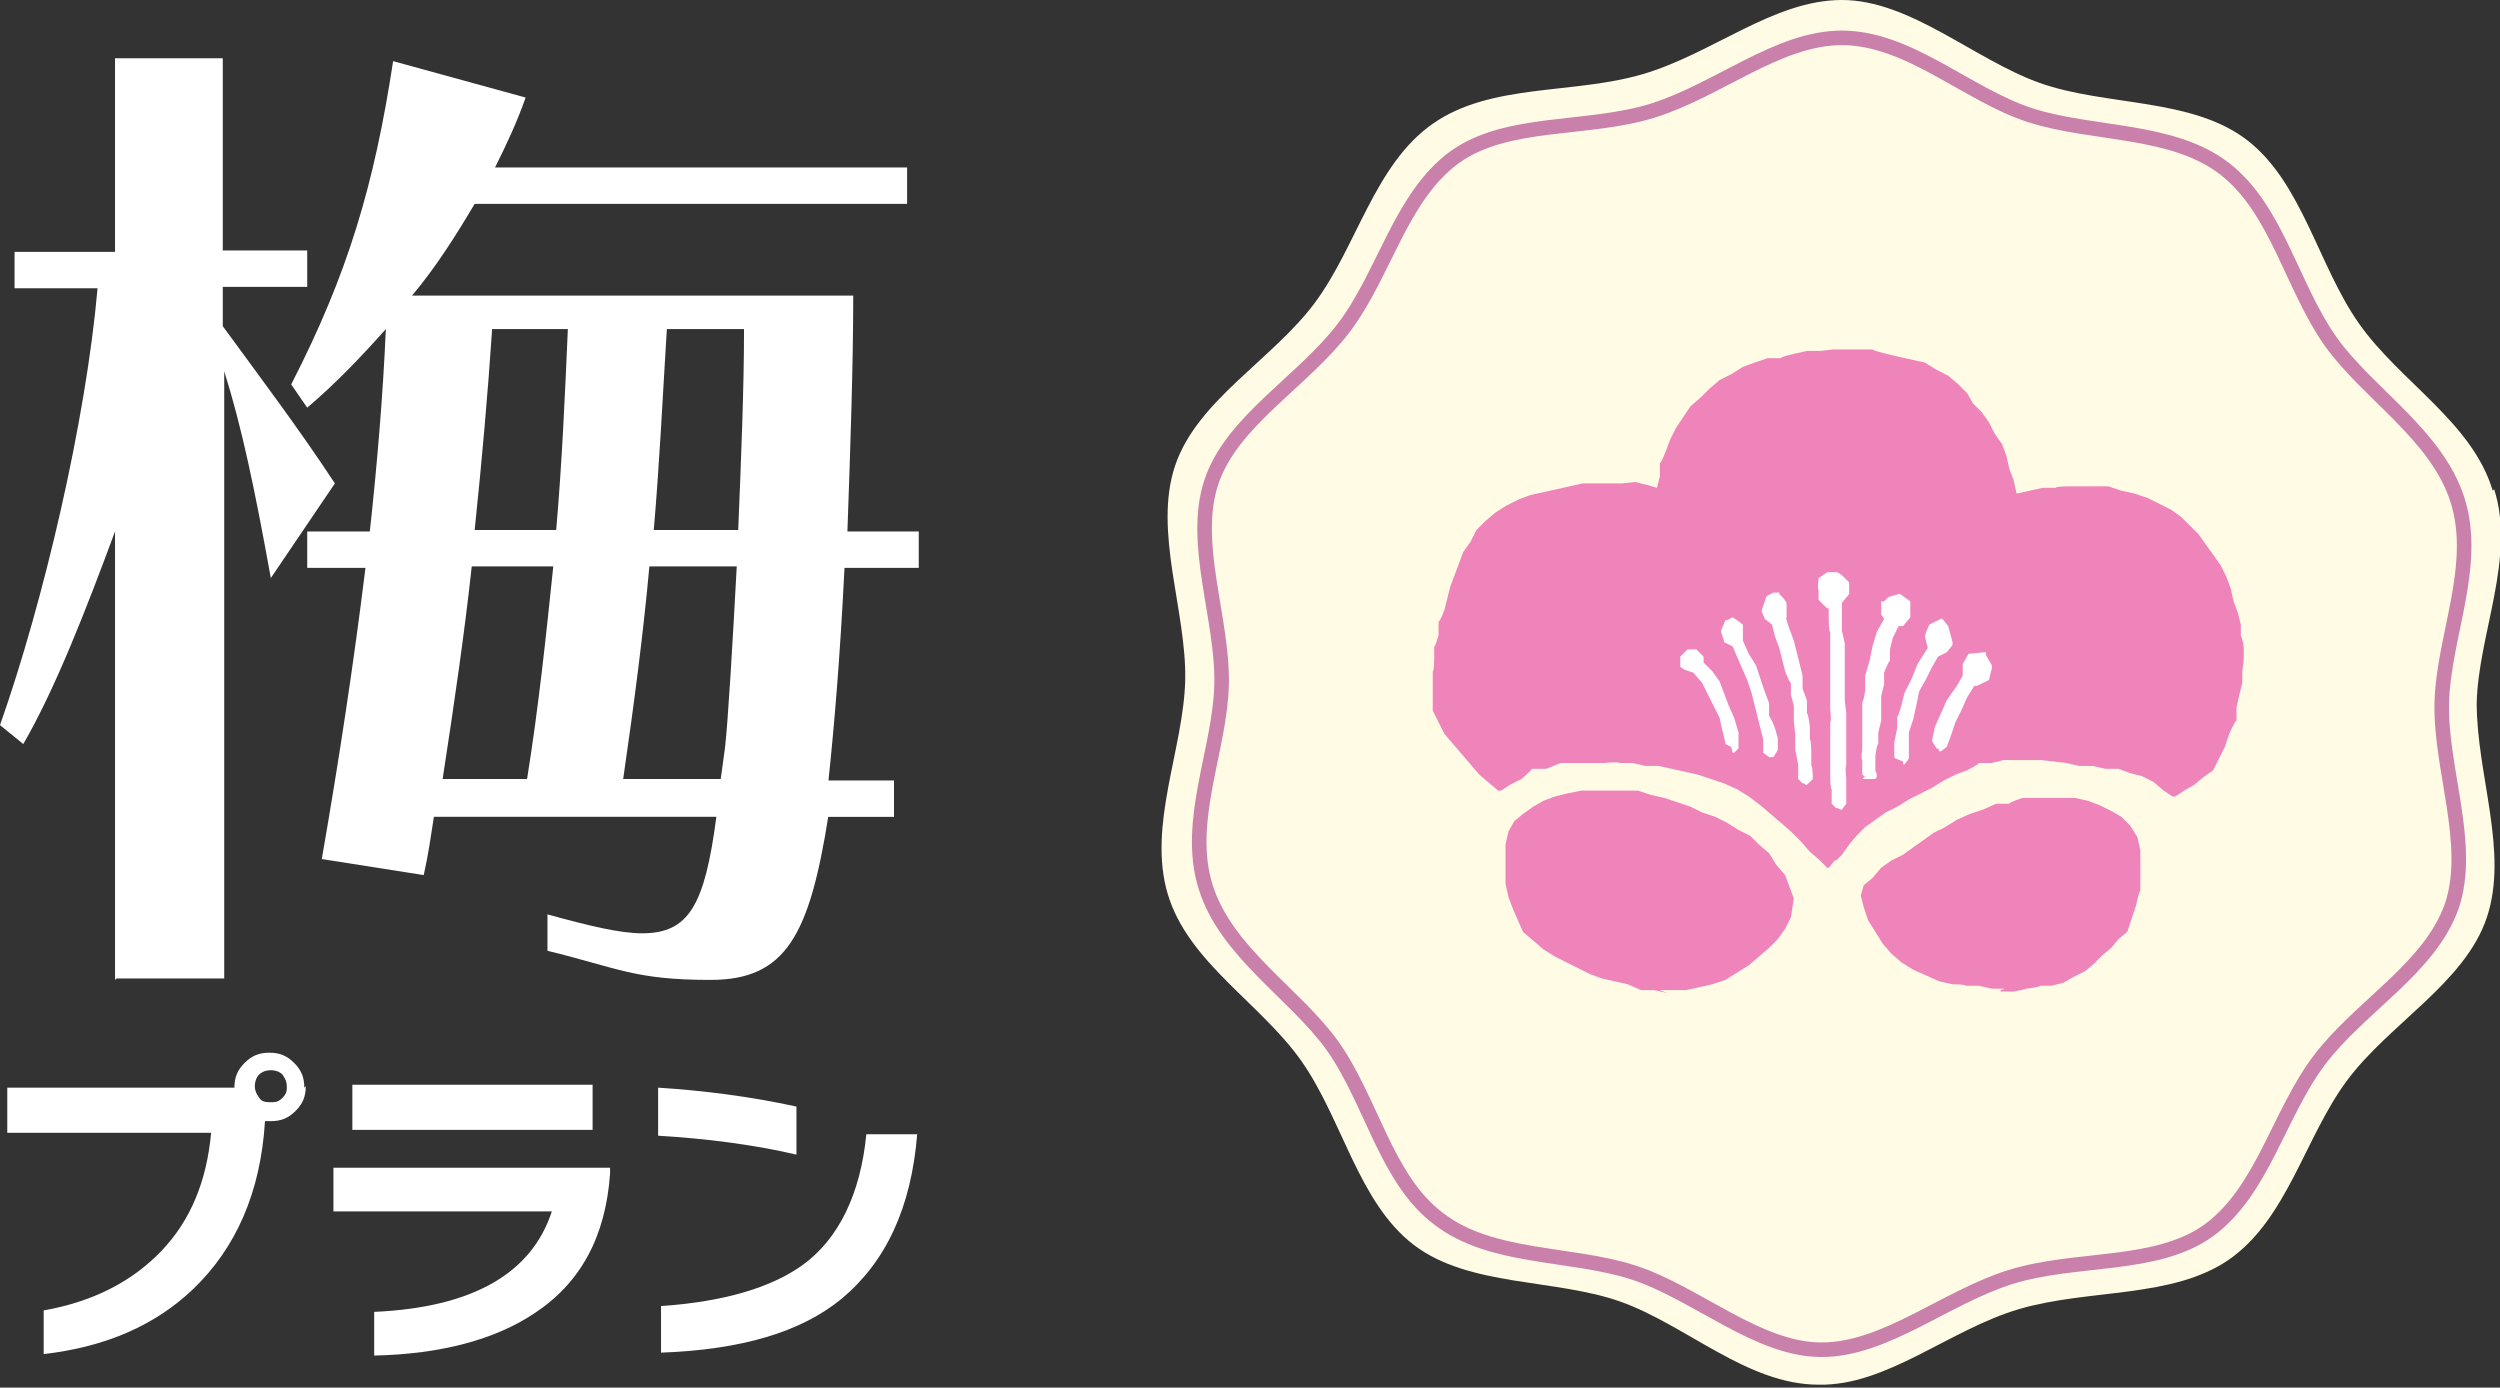 <?xml version="1.0" encoding="UTF-8"?>
<svg xmlns="http://www.w3.org/2000/svg" version="1.1" viewBox="0 0 171.7 95.3">
  <rect x="0" y="0" width="171.7" height="95.3" fill="#333333" stroke="none"/>
  <defs>
    <style>
      .cls-1 {
        fill: #fffbe5;
      }

      .cls-2 {
        fill: #ef84ba;
      }

      .cls-3 {
        isolation: isolate;
      }

      .cls-4 {
        fill: none;
        stroke: #bc629c;
        stroke-miterlimit: 10;
      }

      .cls-5 {
        fill: #fff;
      }

      .cls-6 {
        opacity: .8;
      }
    </style>
  </defs>
  <!-- Generator: Adobe Illustrator 28.7.10, SVG Export Plug-In . SVG Version: 1.2.0 Build 236)  -->
  <g>
    <g id="_レイヤー_1" data-name="レイヤー_1">
      <g id="_レイヤー_2">
        <g id="_レイヤー_2-2">
          <path class="cls-1" d="M171.3,33.6c1.5,4.7-1.1,10-1.2,14.7,0,4.9,2.2,10.2.7,14.7s-6.7,7.3-9.6,11.2-4.1,9.5-8.1,12.3c-3.9,2.7-9.6,2-14.4,3.4s-9.1,5.3-13.8,5.2c-4.9,0-9.1-4.1-13.6-5.7s-10.4-1-14.2-3.9-4.9-8.6-7.7-12.6-7.8-6.8-9.2-11.5,1.1-10,1.2-14.7-2.2-10.2-.7-14.7,6.7-7.3,9.6-11.2,4.1-9.5,8.1-12.3,9.6-2,14.4-3.4S121.8,0,126.5,0s9.1,4.1,13.6,5.7,10.4,1,14.2,3.9,4.9,8.6,7.7,12.6,7.8,6.8,9.2,11.5Z"/>
          <g class="cls-6">
            <path class="cls-4" d="M168.8,34.4c1.4,4.5-1,9.4-1.1,13.9s2.1,9.7.7,13.9c-1.5,4.3-6.3,6.9-9.1,10.6s-3.9,9-7.6,11.7c-3.6,2.6-9.1,1.8-13.6,3.2s-8.6,5-13,5-8.6-3.9-12.9-5.3-9.8-.9-13.4-3.7c-3.6-2.7-4.6-8.1-7.3-11.9-2.6-3.6-7.3-6.4-8.7-10.9s1-9.4,1.1-13.9-2.1-9.7-.7-13.9,6.3-6.9,9.1-10.6,3.9-9,7.6-11.7c3.6-2.6,9.1-1.8,13.6-3.2s8.6-5,13-5c4.6,0,8.6,3.9,12.9,5.3s9.8.9,13.4,3.7,4.6,8.1,7.3,11.9c2.6,3.6,7.3,6.4,8.7,10.9Z"/>
          </g>
          <path class="cls-5" d="M7.9,67.3v-30.8c-2,5.4-4.1,10.8-6.3,14.6l-1.6-1.3c3-8.5,5.9-20.9,6.7-30H1v-2.5h6.9V4h7.4v13.2h5.8v2.5h-5.8v2.7c2.7,3.7,5.2,7,7.7,10.8l-4.4,6.5c-1.1-6.1-2-10.4-3.2-14.2v41.7h-7.4,0ZM56.9,56c-1.3,8.2-2.9,11.3-8.1,11.3s-6.3-.8-11.2-2v-2.5c2.9.8,5,1.3,6.5,1.3,3.2,0,4.3-1.9,5.1-8h-19.4c-.2,1.3-.4,2.7-.7,4l-7-1.1c1.2-6.9,2.2-13.5,3-20h-4v-2.5h4.3c.5-4.6.9-9.3,1.1-13.9-1.6,1.8-3.4,3.7-5.4,5.4l-1.1-1.6c3.9-7.6,5.7-13.7,7-22.2l9.1,2.5c-.6,1.7-1.3,3.2-2.1,4.8h28.3v2.5h-29.7c-1.3,2.2-2.7,4.4-4.3,6.3h30.3c0,4.8-.2,10.6-.4,16.2h4.9v2.5h-5.1c-.3,6.1-.7,10.8-1.1,14.6h4.5v2.5h-4.9,0ZM36.2,53.5c.8-5,1.3-9.8,1.8-14.6h-5.6c-.5,4.6-1.2,9.4-2,14.6h5.8,0ZM38.2,36.4c.4-4.6.6-9.2.8-13.8h-5.2c-.3,4.5-.7,9-1.2,13.8h5.6ZM49.5,53.5c.1-.7.2-1.5.3-2.2.2-1.8.5-6.8.8-12.4h-6c-.4,4.4-1,9.1-1.8,14.6h6.8ZM50.7,36.4c.2-4.8.4-9.8.4-13.8h-5.3c-.3,4.8-.5,9.2-.9,13.8h5.8Z"/>
          <path class="cls-5" d="M21,74.6c0,.7-.2,1.2-.7,1.7-.5.5-1,.7-1.7.7s-.2,0-.4,0c-.3,4.9-2,8.7-4.9,11.5-2.6,2.5-6,4-10.3,4.5v-3c3.4-.6,6.1-2,8.1-4.1,2-2.1,3.1-4.8,3.4-8.1H.5v-3.1h15.6c0-.7.2-1.2.7-1.7.5-.5,1-.7,1.7-.7s1.2.2,1.7.7c.5.5.7,1,.7,1.7h0ZM19.7,74.6c0-.3-.1-.5-.3-.8-.2-.2-.5-.3-.8-.3s-.6.1-.8.3c-.2.2-.3.5-.3.8s.1.5.3.8.5.3.8.3.5,0,.8-.3.3-.5.3-.8Z"/>
          <path class="cls-5" d="M41.9,80.6c-.3,4.3-2,7.5-5.2,9.6-2.7,1.8-6.4,2.8-11,2.9v-3c6.7-.3,10.8-2.6,12.2-6.9h-15v-3h19v.5h0ZM40.7,77.6h-16.5v-3.1h16.5v3.1Z"/>
          <path class="cls-5" d="M54.7,79.3c-3-.7-6.2-1.1-9.5-1.3v-3.3c3.1.2,6.3.6,9.5,1.3v3.4ZM63,77.8c-.4,5.2-2.2,8.9-5.2,11.4-2.8,2.3-6.9,3.5-12.4,3.7v-3.2c4.4-.3,7.6-1.3,9.7-2.8,2.5-1.8,4-4.9,4.4-9h3.5Z"/>
          <g class="cls-3">
            <path class="cls-2" d="M114.5,68.2l-.9-.2h-.9c0,0-.9-.4-.9-.4l-.9-.2-.9-.2-.8-.3-.8-.4-.8-.4-.8-.4-.8-.5-.7-.6-.7-.6-.7-1.6-.3-.8-.2-.9v-.9c0,0,0-.9,0-.9v-.9s.2-.9.2-.9l.4-.7.6-.5.7-.5.7-.4.8-.3.8-.2,1-.2h1s1,0,1,0h1.9c0,0,.9.3.9.3l.9.2.9.3.9.3.8.4.9.3.8.4.8.5.8.4.6.6.7.6.5.8.6.7.3.8.3.8-.2,1.3-.4.8-.5.7-.6.6-.7.6-.7.6-.8.5-.8.5-.9.3-.9.2-.9.2h-1.8s0,0,0,0h0Z"/>
            <path class="cls-2" d="M137.7,67.9h-.9l-.9-.2h-.9c0-.1-.9-.1-.9-.1l-.9-.2-.9-.4-.9-.4-.8-.5-.7-.6-.6-.7-.5-.8-.5-.8-.3-.9-.2-.8.2-.7s0,0,0,0l.6-.5.6-.7.7-.5.8-.4.7-.5.7-.5.7-.5.8-.4.8-.5.9-.4.9-.3.9-.4h.9c0-.1.9-.4.9-.4h.9c0,0,1.8,0,1.8,0h.9c0,0,.9.2.9.2l.8.3.8.4.7.4.6.6.5.8.2.9v.9s0,.9,0,.9v1c-.1,0-.3,1-.3,1l-.3.9-.3.9s0,0,0,0l-.6.5-.5.6-.6.5-.6.6-.6.5-.8.4-.7.4-.8.2h-.8c0,.1-.9.2-.9.2,0,0-.8.2-.9.2h-.9c0,0,0-.1,0-.1Z"/>
            <path class="cls-2" d="M125.6,59.6s0,0-.1,0l-.5-.5-.7-.6-.6-.7-.7-.7-.7-.6-.7-.6-.7-.6-.8-.6-.8-.5-.9-.4-.9-.3-.9-.3-.9-.2-.9-.2-.9-.2h-.9l-.9-.2h-.9c0-.1-1,0-1,0h-1s-1,0-1,0h-1c0,0-1,.4-1,.4h-1c0,.1-.7.7-.7.7l-.8.4-.6.4s0,0-.1,0,0,0-.1,0l-.6-.5-.7-.6-.6-.7-.6-.7-.6-.7-.6-.7-.4-.8-.4-.8v-.9c0,0,0-.9,0-.9v-.9c.1,0,.1-.9.1-.9v-.8c.1,0,.3-.8.3-.8v-.9c.1,0,.4-.8.4-.8l.2-.8.2-.8.3-.8.3-.8.3-.8.5-.7.4-.8.6-.6.7-.6.8-.5.8-.4.8-.3.9-.2.9-.2.9-.2.9-.2h.9s.9,0,.9,0h.9s.9-.1.9-.1l.8.2.7.2.2-.8v-.9c.1,0,.4-.8.4-.8l.3-.8.4-.8,1-1.5.7-.6.6-.6.7-.6.8-.4.8-.5.8-.3.9-.3h.9c0-.1.9-.3.9-.3l.9-.2h.9s.9-.1.9-.1h.9s.9,0,.9,0h.9c0,.1,1.8.5,1.8.5l.9.2.9.2.8.5.8.4.7.6.6.6.4.7.6.6.5.7.4.8.5.7.3.8.2.9.3.8.2.9.9-.2.9-.2h.9c0-.1.9-.1.9-.1h.9c0,0,.9,0,.9,0h.9c0,0,.9.3.9.3l.9.2.9.3.8.4.8.4.7.5.6.6.6.6.5.7.5.7.5.7.4.8.3.8.2.9.3.8.2.8v.8c.1,0,.2.8.2.8v.8s-.1.8-.1.8v.8c0,0-.2.8-.2.8l-.2.9v.9c-.1,0-.5.9-.5.9l-.3.9-.4.8-.4.8-.7.5-.6.5-.7.4-.6.4s0,0-.1,0,0,0-.1,0l-.6-.4-.7-.6-.8-.4-.8-.2-.8-.3h-.9c0,0-.9-.2-.9-.2h-.9s-.9-.2-.9-.2l-1.7-.2h-1.7s-.9,0-.9,0l-.8.2h-.9c0,.1-.8.5-.8.5l-.8.3-.8.4-.8.5-.8.4-.8.4-.8.5-.8.4-.7.5-.7.5-.6.6-.5.6-.5.7-.4.4s0,0-.1,0h0Z"/>
            <path class="cls-5" d="M118.9,51.3s0,0,0,0l-.4-.2s0,0,0-.1l-.2-.8-.2-.9-.4-.8-.4-.8-.4-.8-.6-.7-.6-.2-.3-.2s0,0,0-.1v-.5s0,0,0-.1l.5-.5s0,0,.1,0h.4c0,0,0,0,.1,0l.5.5s0,0,0,.2v.2s.6.6.6.6l.5.7.3.8.3.8.4.9.3,1v.9c0,0,0,.1,0,.2l-.3.3s0,0-.1,0h0Z"/>
            <path class="cls-5" d="M121.6,52s0,0-.1,0l-.4-.3s0,0,0-.1v-.8c0,0-.2-.8-.2-.8l-.2-.8-.2-.8-.2-.8-.3-.9-.4-.9-.3-.7-.3-.7-.6-.3s0,0,0-.1l-.2-.6s0,0,0-.1l.3-.7s0,0,.1,0l.4-.2s0,0,0,0,0,0,0,0l.3.2.4.3c0,0,0,0,0,.2v.9c0,0,.4.9.4.9l.5.8.6,1.8.3.8v.9c.1,0,.4.8.4.8l.2.7v.7c0,0,0,0,0,.1l-.3.5s0,0-.1,0h0Z"/>
            <path class="cls-5" d="M123.9,53.8s0,0-.1,0l-.3-.3s0,0,0-.1v-.9c0,0-.2-1-.2-1v-1c0,0-.1-1-.1-1v-1c0,0-.2-.8-.2-.8v-.8c-.1,0-.4-.8-.4-.8l-.2-.8-.2-.8-.3-.8-.2-.8-.5-.4s0,0,0,0l-.2-.5s0,0,0-.1l.3-.9s0,0,.1-.1l.4-.2s0,0,0,0h.4c0,0,0,.1,0,.1l.3.3.2.3s0,0,0,.1v.9c-.1,0,.2.8.2.8l.3.8.2.8.2.8.2.8v.9c0,0,.3.8.3.8v.9c.1,0,.2.9.2.9v.9c.1,0,.1.9.1.9v.9c.1,0,.1.8.1.8,0,0,0,0,0,.1l-.4.4s0,0-.1,0h0Z"/>
            <path class="cls-5" d="M126.2,55.5s-.1,0-.1,0l-.3-.3s0,0,0-.1v-.9c-.1,0-.1-.9-.1-.9v-1.9c0,0,0-.9,0-.9v-.9c.1,0,0-.9,0-.9v-.9c0,0,0-1.8,0-1.8v-2.6c-.1,0-.1-.8-.1-.8v-.8c-.1,0-.2-.1-.2-.1l-.5-.5s0,0,0,0v-.7c-.1,0,0-.7,0-.7,0,0,0,0,0-.1l.6-.4s0,0,.1,0h.6c0,0,.3.2.3.2l.5.5s0,0,0,0v.7c0,0,0,0,0,.1l-.5.6h0c0,.1,0,1,0,1v.9c0,0,.2.9.2.9v1c0,0,0,1,0,1v1.9s.1.9.1.9v1.8s0,.9,0,.9v.9c-.1,0,0,.9,0,.9v.9c0,0,0,.8,0,.8,0,0,0,0,0,0l-.3.4s0,0-.1,0h0Z"/>
            <path class="cls-5" d="M128.1,53.3c0,0-.2,0-.2-.2v-.9c-.1,0,0-.8,0-.8v-.8c0,0,0-1.6,0-1.6v-.8c.1,0,.2-.8.2-.8v-1c0,0,.3-1,.3-1l.2-1,.3-1,.5-.9-.2-.3s0,0,0-.1v-.8c.1,0,.2,0,.2,0l.3-.3.7-.2h0s0,0,.1,0l.7.5c0,0,0,0,0,.2v.8s0,0,0,.1l-.5.6s0,0-.1,0h-.2s-.4.8-.4.8l-.2.8v.8c-.1,0-.4.8-.4.8v.8s-.2.8-.2.8v1.7c0,0-.2.8-.2.8v.8c-.1,0-.2.8-.2.8v1.1c.1,0,.1.3.1.3,0,0,0,.2-.2.2,0,0-.7,0-.8,0h0Z"/>
            <path class="cls-5" d="M130.7,52.3s0,0,0,0l-.5-.2c0,0-.1,0-.1-.2v-.9s.2-1,.2-1v-.8c.1,0,.3-.8.3-.8l.2-.8.5-1,.4-1,.7-1.1-.2-.8h0c0-.1.3-.8.3-.8,0,0,0,0,0,0l.8-.4s0,0,0,0c0,0,.1,0,.1,0l.4.5.3,1.1c0,0,0,.1,0,.2l-.4.5-.6.3-.4.7-.4.8-.5.9-.2,1-.2.9-.3.9v.8c0,0,0,.8,0,.8,0,0,0,.1,0,.2l-.3.4s0,0-.1,0h0Z"/>
            <path class="cls-5" d="M133.1,51.4s0,0-.1,0l-.3-.5s0,0,0-.1l.2-.9.4-.9.4-.9.7-1,.4-.7s0,0,0,0h0s0-.8,0-.8c0,0,0,0,0,0l.4-.7s0,0,.1,0c0,0,.9-.1.9-.1,0,0,0,0,0,0h.2c0,0,0,.1,0,.2l.4.7s0,0,0,.2l-.2.8s0,0,0,0l-.8.4s0,0,0,0h-.2s-.5.8-.5.8l-.4.9-.4.8-.3.9-.3.8s0,0,0,0l-.4.3s0,0-.1,0h0Z"/>
          </g>
        </g>
      </g>
    </g>
  </g>
</svg>